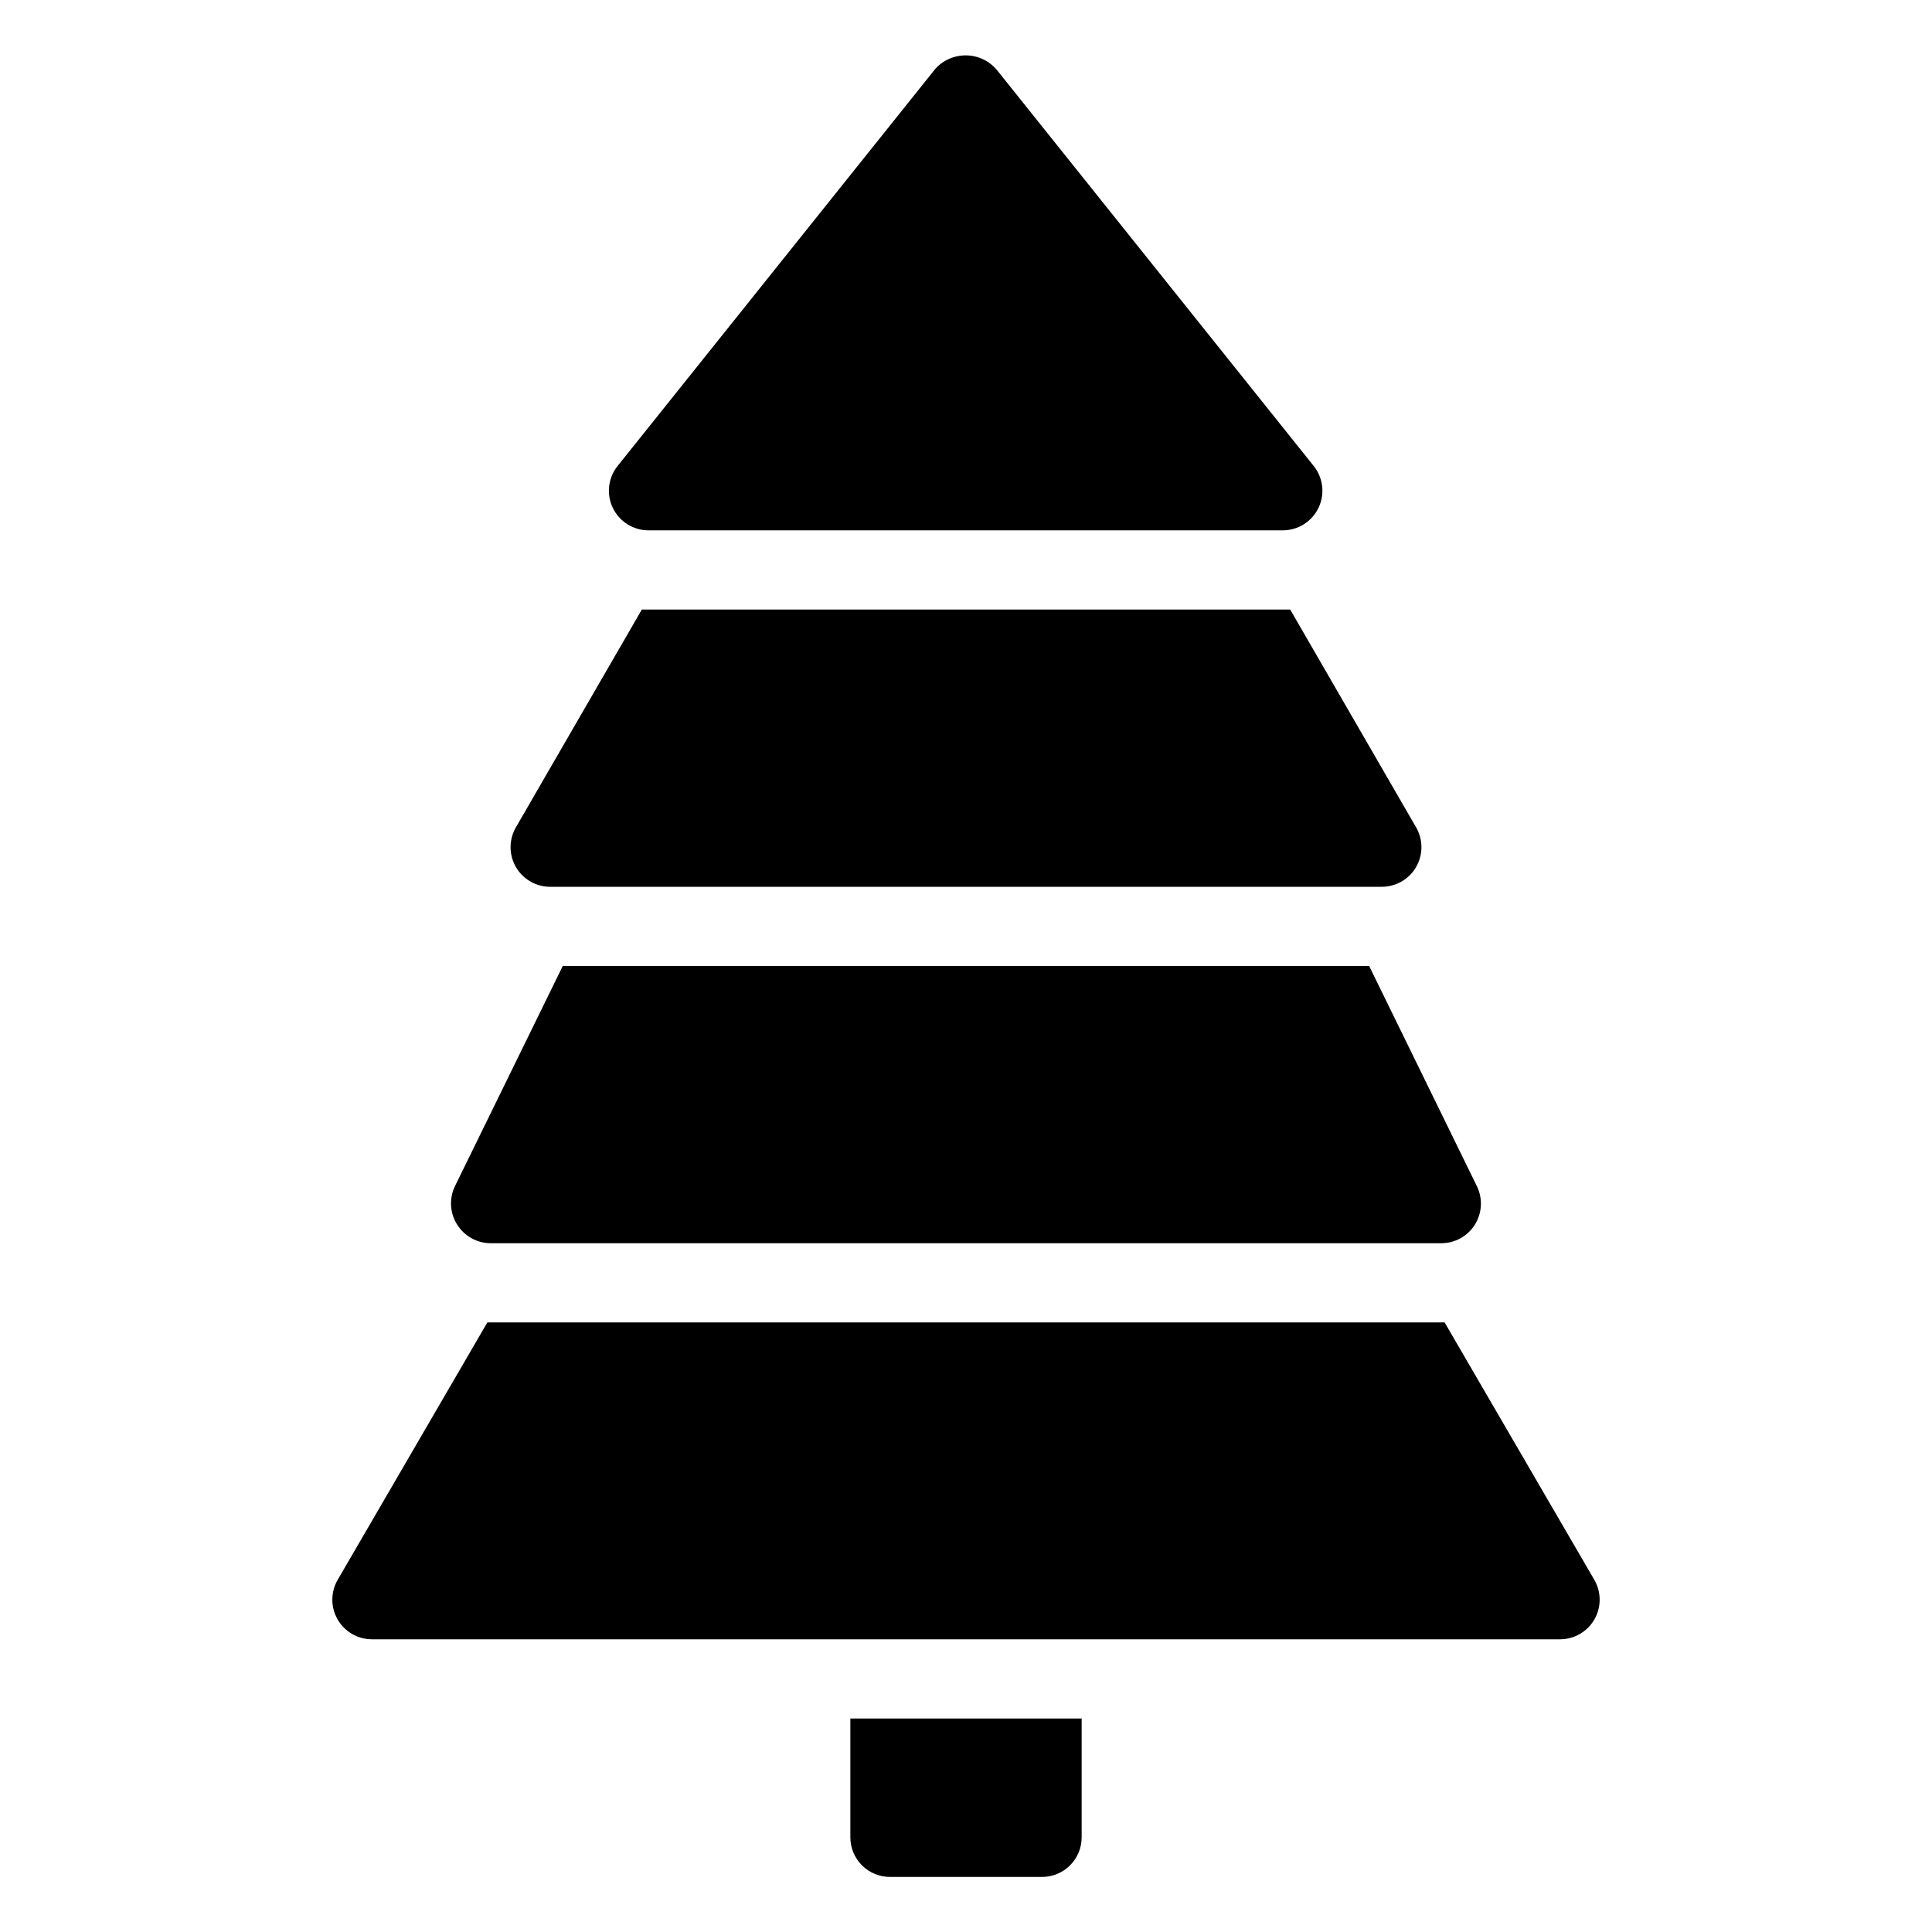 <?xml version="1.0" encoding="UTF-8"?>
<!-- Uploaded to: ICON Repo, www.iconrepo.com, Generator: ICON Repo Mixer Tools -->
<svg fill="#000000" width="800px" height="800px" version="1.1" viewBox="144 144 512 512" xmlns="http://www.w3.org/2000/svg">
 <g>
  <path d="m526.84 494.46h-253.69l-39.672 68.227c-1.875 3.246-1.875 7.25 0 10.496 1.871 3.242 5.332 5.242 9.078 5.246h314.88c3.746-0.004 7.207-2.004 9.082-5.246 1.875-3.246 1.875-7.25 0-10.496z"/>
  <path d="m265.12 468.48c1.91 3.098 5.285 4.981 8.922 4.988h251.9c3.629 0.004 7-1.859 8.922-4.934 1.922-3.078 2.121-6.926 0.527-10.184l-28.551-58.355h-213.7l-28.547 58.305c-1.598 3.254-1.398 7.106 0.523 10.18z"/>
  <path d="m280.71 373.76c1.875 3.246 5.332 5.246 9.078 5.25h220.42c3.746-0.004 7.211-2.008 9.082-5.254 1.871-3.246 1.871-7.246-0.004-10.492l-33.375-57.727h-171.82l-33.379 57.727c-1.875 3.25-1.875 7.25 0 10.496z"/>
  <path d="m391.81 162.32-83.969 104.96c-2.656 3.144-3.227 7.547-1.465 11.266 1.762 3.719 5.535 6.066 9.652 6h167.93c4.035-0.004 7.711-2.316 9.457-5.953 1.746-3.641 1.254-7.953-1.27-11.105l-83.969-104.96v0.004c-2.019-2.41-4.992-3.816-8.137-3.856-3.144-0.043-6.152 1.289-8.234 3.644z"/>
  <path d="m430.65 630.91v-31.488h-61.297v31.488c0 2.785 1.105 5.453 3.074 7.422s4.637 3.074 7.422 3.074h40.305c2.781 0 5.453-1.105 7.422-3.074s3.074-4.637 3.074-7.422z"/>
 </g>
</svg>